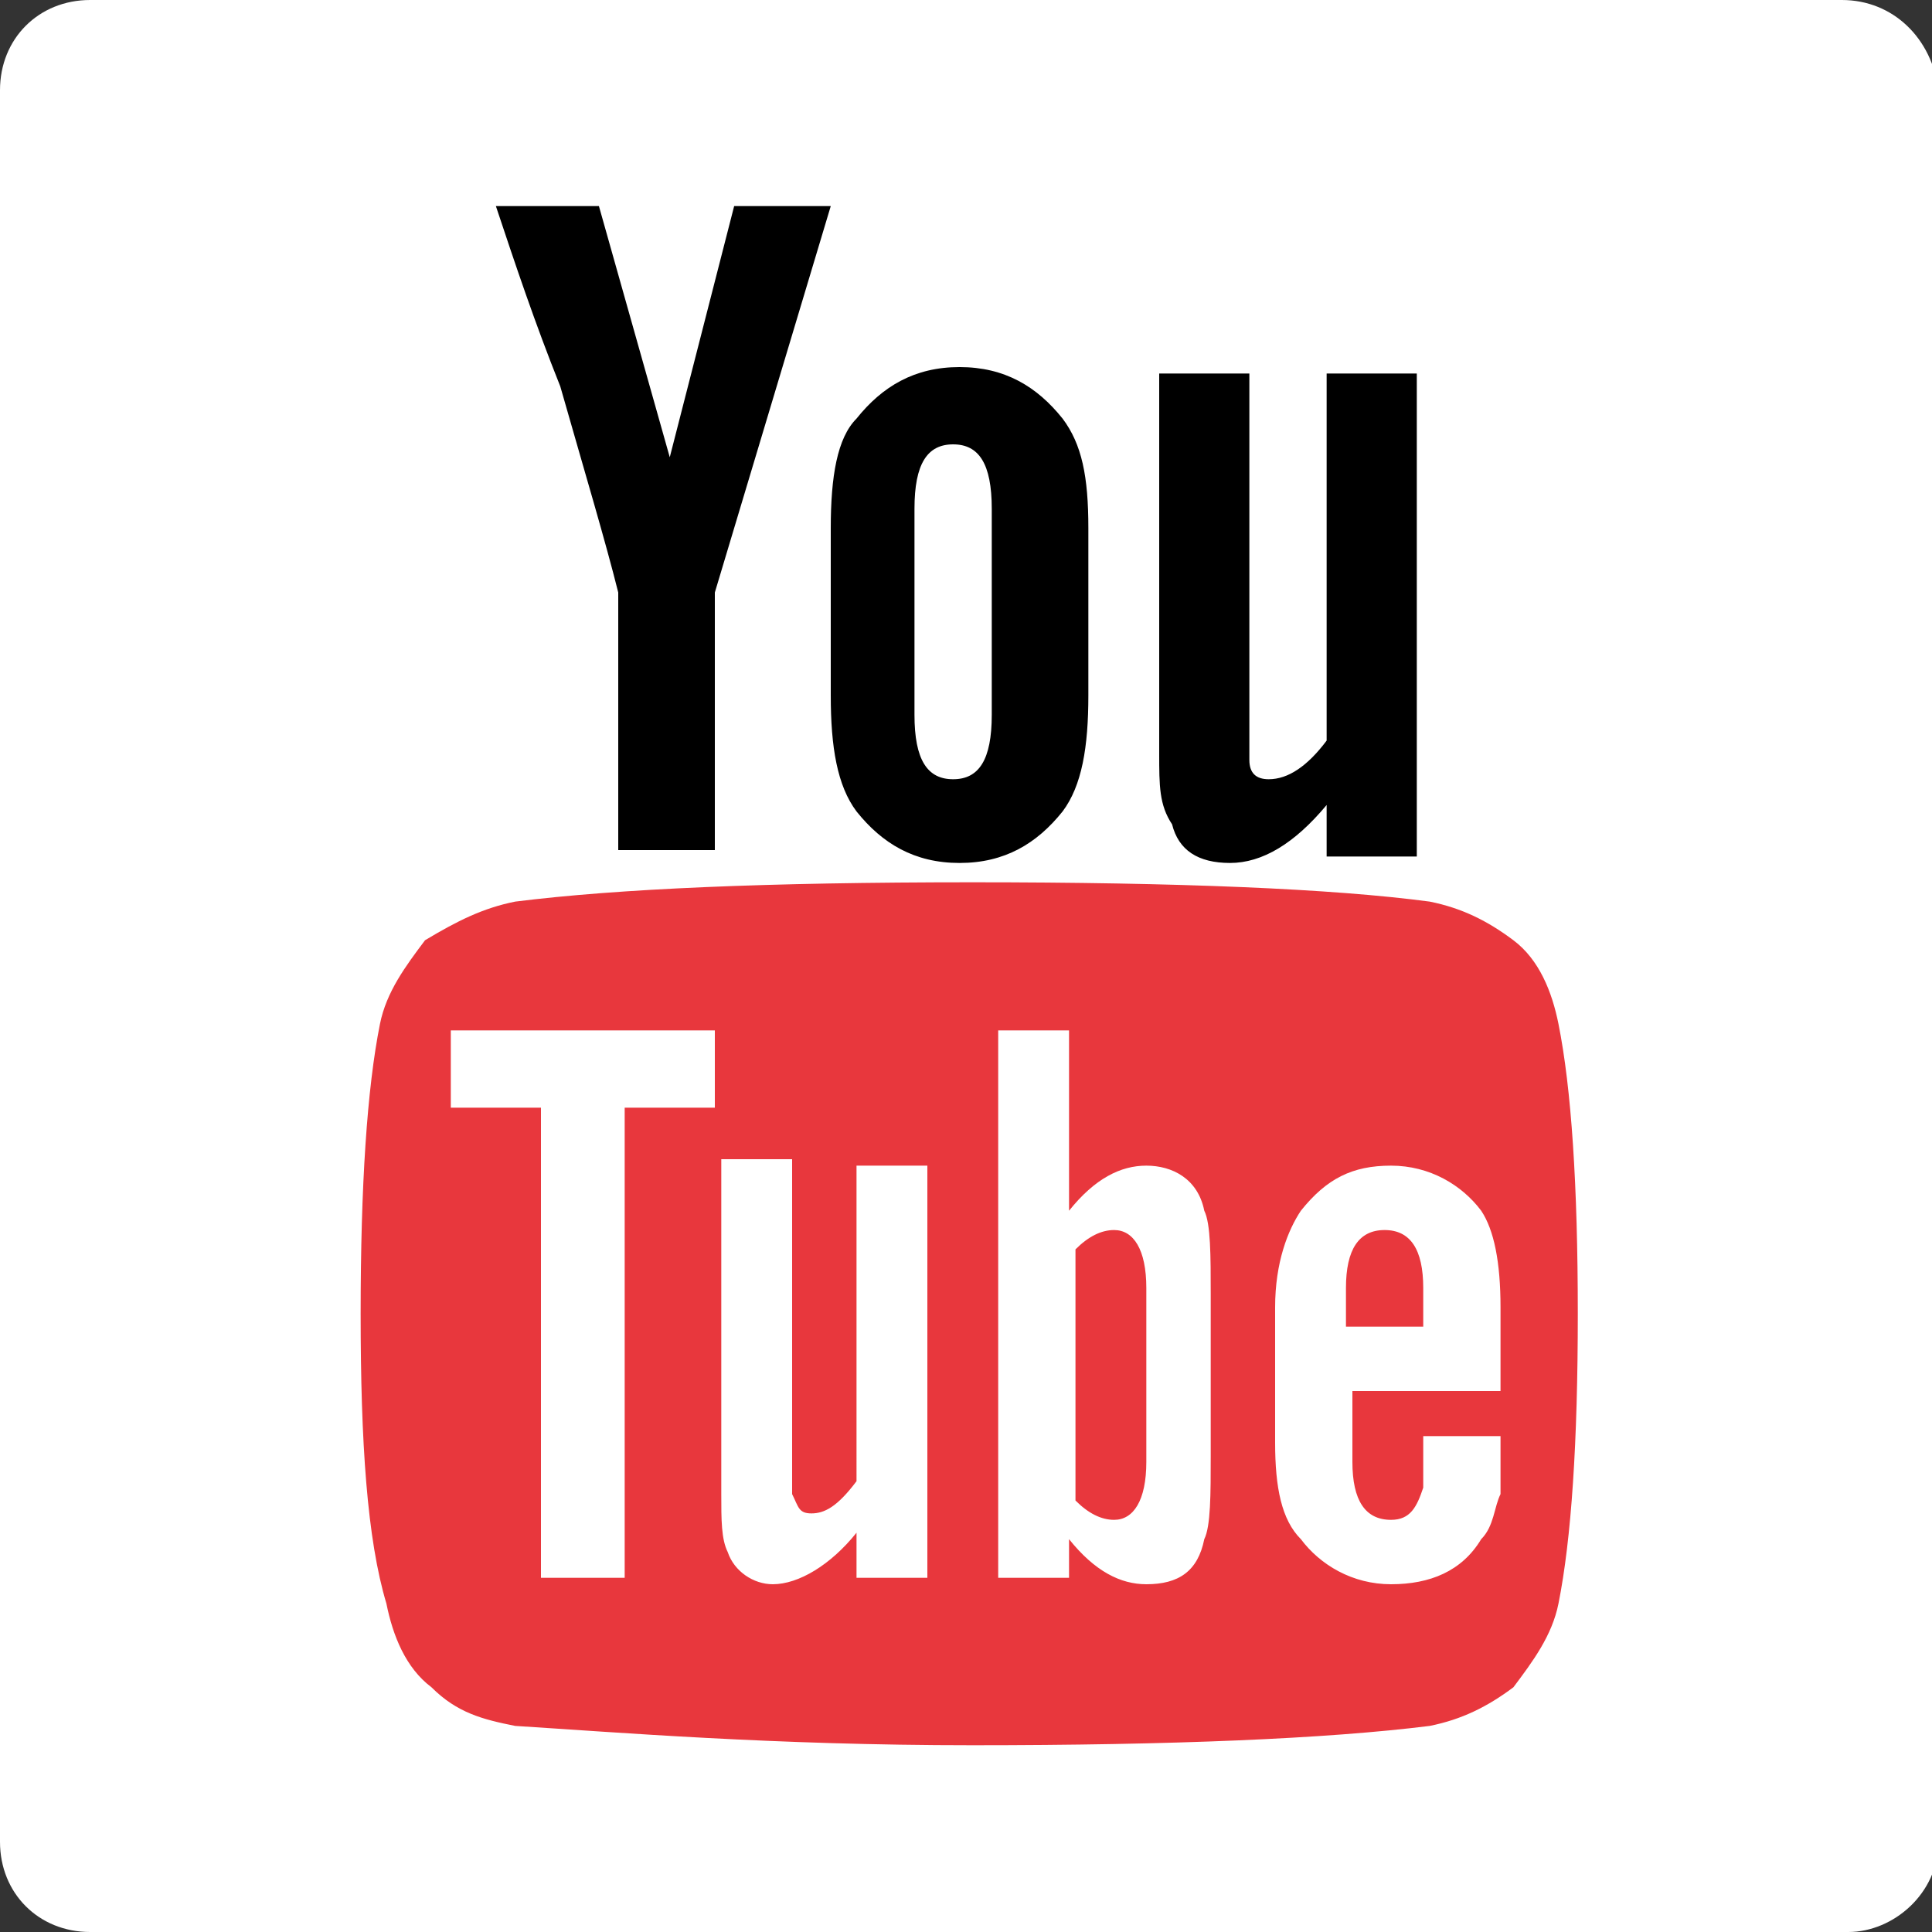 <?xml version="1.0" encoding="utf-8"?>
<!-- Generator: Adobe Illustrator 19.2.1, SVG Export Plug-In . SVG Version: 6.00 Build 0)  -->
<svg version="1.1" id="レイヤー_1" xmlns="http://www.w3.org/2000/svg" xmlns:xlink="http://www.w3.org/1999/xlink" x="0px"
	 y="0px" viewBox="0 0 30 30" style="enable-background:new 0 0 30 30;" xml:space="preserve">
<rect x="0" y="0" width="30" height="30" fill="#333333" stroke="none"/>
<style type="text/css">
	.st0{fill:#FFFFFF;}
	.st1{fill:#E8373D;}
</style>
<g>
	<path class="st0" d="M0,28.6C0,29.4,0.6,30,1.4,30h27.3c0.7,0,1.4-0.6,1.4-1.4V1.4C30,0.6,29.4,0,28.6,0H1.4C0.6,0,0,0.6,0,1.4
		V28.6z"/>
</g>
<path class="st1" d="M5.6,20.4c0-2,0.1-3.5,0.3-4.5C6,15.4,6.3,15,6.6,14.6C7.1,14.3,7.5,14.1,8,14c1.6-0.2,3.9-0.3,7.1-0.3
	s5.6,0.1,7.1,0.3c0.5,0.1,0.9,0.3,1.3,0.6s0.6,0.8,0.7,1.3c0.2,1,0.3,2.5,0.3,4.5s-0.1,3.5-0.3,4.5c-0.1,0.5-0.4,0.9-0.7,1.3
	c-0.4,0.3-0.8,0.5-1.3,0.6c-1.6,0.2-4,0.3-7.1,0.3S9.6,26.9,8,26.8c-0.5-0.1-0.9-0.2-1.3-0.6c-0.4-0.3-0.6-0.8-0.7-1.3
	C5.7,23.9,5.6,22.4,5.6,20.4z"/>
<path d="M7.7,3.2h1.6l1.1,3.9l1-3.9h1.5l-1.8,6v4H9.6v-4C9.4,8.4,9.1,7.4,8.7,6C8.3,5,8,4.1,7.7,3.2L7.7,3.2z M12.9,10.8V8.2
	c0-0.8,0.1-1.4,0.4-1.7c0.4-0.5,0.9-0.8,1.6-0.8c0.7,0,1.2,0.3,1.6,0.8c0.3,0.4,0.4,0.9,0.4,1.7v2.6c0,0.8-0.1,1.4-0.4,1.8
	c-0.4,0.5-0.9,0.8-1.6,0.8c-0.7,0-1.2-0.3-1.6-0.8C13,12.2,12.9,11.6,12.9,10.8z M14.2,11.1c0,0.7,0.2,1,0.6,1s0.6-0.3,0.6-1V7.9
	c0-0.7-0.2-1-0.6-1s-0.6,0.3-0.6,1V11.1z M18,11.7V5.8h1.4v5.5c0,0.3,0,0.5,0,0.5c0,0.2,0.1,0.3,0.3,0.3c0.3,0,0.6-0.2,0.9-0.6V5.8
	H22v7.5h-1.4v-0.8c-0.5,0.6-1,0.9-1.5,0.9s-0.8-0.2-0.9-0.6C18,12.5,18,12.2,18,11.7L18,11.7z"/>
<path class="st0" d="M7,17.2h1.4v7.3h1.3v-7.3h1.4V16H7V17.2z M11.2,23.2c0,0.4,0,0.7,0.1,0.9c0.1,0.3,0.4,0.5,0.7,0.5
	c0.4,0,0.9-0.3,1.3-0.8v0.7h1.1v-6.4h-1.1V23c-0.3,0.4-0.5,0.5-0.7,0.5s-0.2-0.1-0.3-0.3c0,0,0-0.2,0-0.5V18h-1.1V23.2L11.2,23.2z
	 M15.5,24.5h1.1v-0.6c0.4,0.5,0.8,0.7,1.2,0.7c0.5,0,0.8-0.2,0.9-0.7c0.1-0.2,0.1-0.7,0.1-1.3v-2.5c0-0.6,0-1.1-0.1-1.3
	c-0.1-0.5-0.5-0.7-0.9-0.7s-0.8,0.2-1.2,0.7V16h-1.1V24.5L15.5,24.5z M16.7,23.3v-3.9c0.2-0.2,0.4-0.3,0.6-0.3
	c0.3,0,0.5,0.3,0.5,0.9v2.7c0,0.6-0.2,0.9-0.5,0.9C17.1,23.6,16.9,23.5,16.7,23.3L16.7,23.3z M19.8,22.4c0,0.7,0.1,1.2,0.4,1.5
	c0.3,0.4,0.8,0.7,1.4,0.7s1.1-0.2,1.4-0.7c0.2-0.2,0.2-0.5,0.3-0.7c0-0.1,0-0.3,0-0.7v-0.2h-1.2c0,0.4,0,0.7,0,0.8
	c-0.1,0.3-0.2,0.5-0.5,0.5c-0.4,0-0.6-0.3-0.6-0.9v-1.1h2.3v-1.3c0-0.7-0.1-1.2-0.3-1.5c-0.3-0.4-0.8-0.7-1.4-0.7s-1,0.2-1.4,0.7
	c-0.2,0.3-0.4,0.8-0.4,1.5L19.8,22.4L19.8,22.4z M20.9,20.6V20c0-0.6,0.2-0.9,0.6-0.9s0.6,0.3,0.6,0.9v0.6H20.9L20.9,20.6z"/>
</svg>
